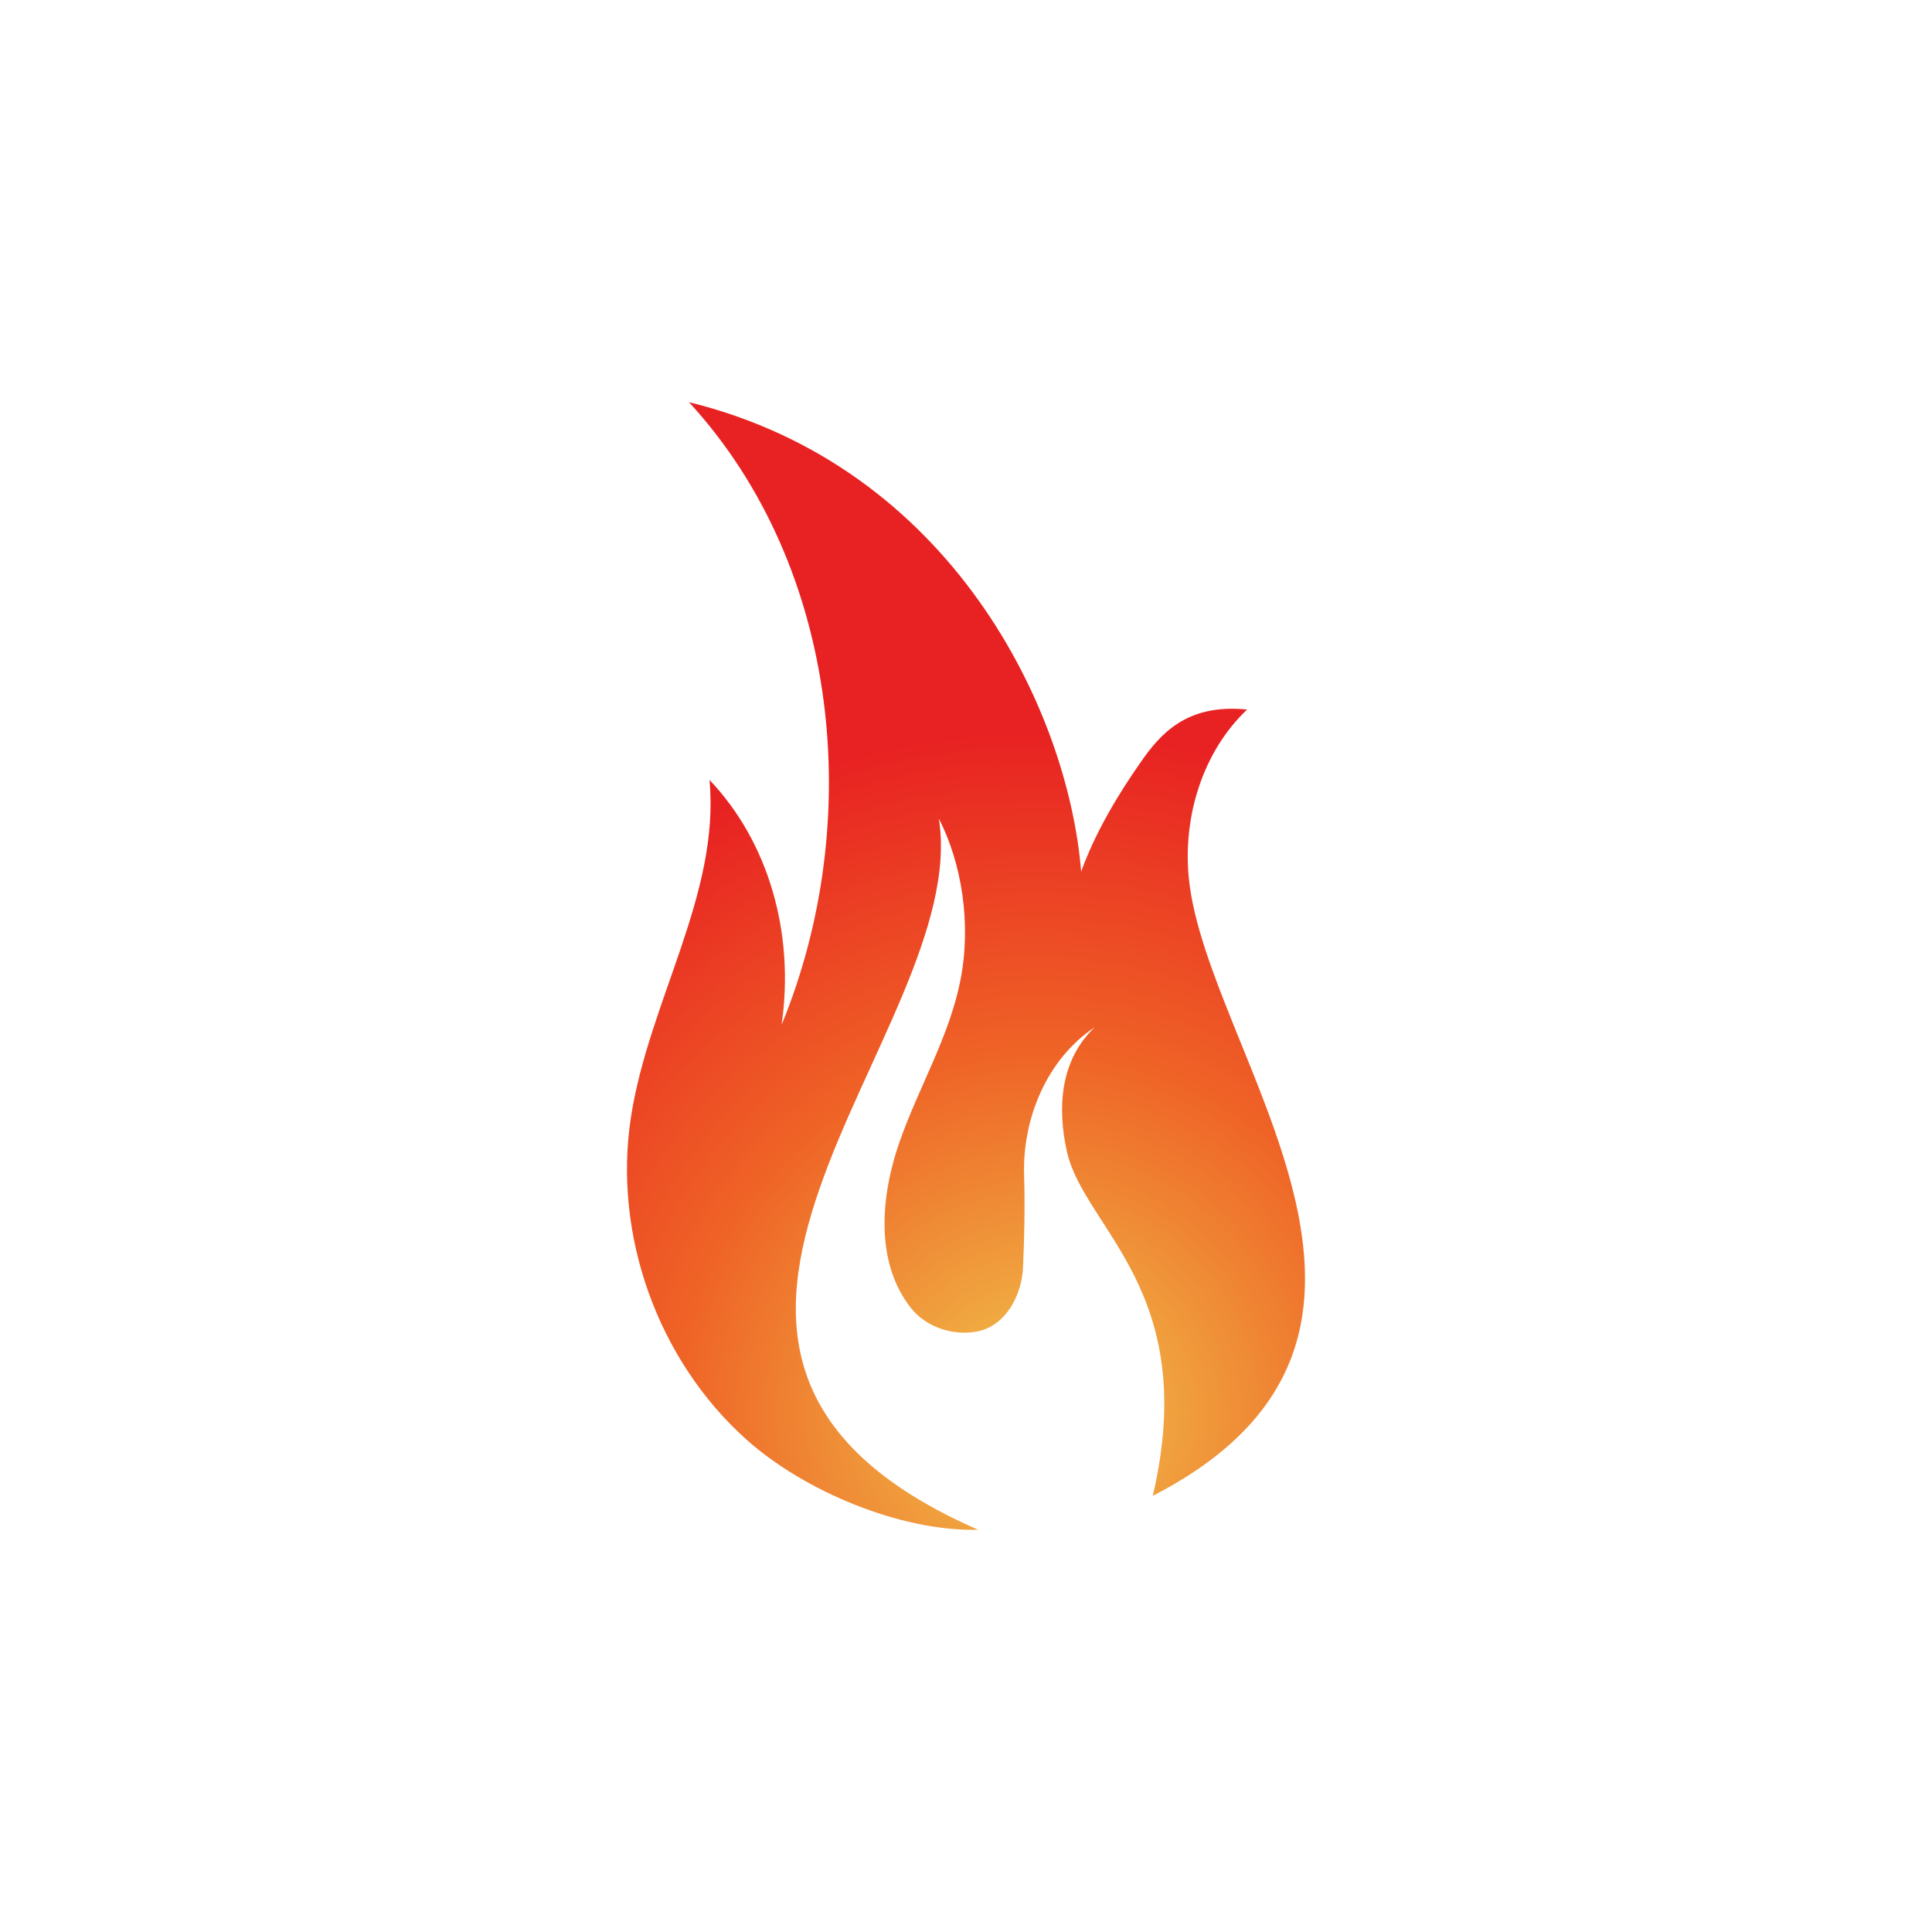 <?xml version="1.0" encoding="UTF-8"?>
<svg xmlns="http://www.w3.org/2000/svg" xmlns:xlink="http://www.w3.org/1999/xlink" width="2100" height="2100" viewBox="0 0 2100 2100">
<defs>
<clipPath id="clip-0">
<path clip-rule="nonzero" d="M 681 437 L 1419 437 L 1419 1663 L 681 1663 Z M 681 437 "/>
</clipPath>
<clipPath id="clip-1">
<path clip-rule="nonzero" d="M 811.652 1565.012 C 714.949 1478.68 665.973 1341.93 685.883 1213.828 C 705.441 1087.93 782.887 971.43 771.168 847.73 C 835.203 914.949 864.035 1014 849.543 1113.988 C 940.047 894.07 914.016 617.012 748.922 437.141 C 1034.309 507.32 1161.059 771.84 1175.16 947.449 C 1190.629 904.281 1216.379 862.031 1239.379 829.211 C 1261.238 797.512 1289.949 764.621 1355.609 771.238 C 1307.078 816.98 1285.531 888.141 1292.211 954.719 C 1311.461 1145.891 1589.789 1452.672 1253.02 1625.91 C 1305.23 1402.988 1178.238 1335.602 1159.609 1251.352 C 1149.43 1205.379 1151.621 1152.828 1190.02 1116.488 C 1138.512 1150.551 1111.012 1215.352 1113.172 1278.07 C 1114.25 1312.191 1113.25 1348.852 1111.969 1377.461 C 1110.801 1407.91 1092.922 1441.07 1062.809 1447.102 C 1035.711 1452.59 1006.379 1442.281 990.137 1421.719 C 951.234 1372.391 956.957 1300.969 977.613 1241.629 C 998.273 1182.301 1031.77 1127.191 1043.922 1065.551 C 1056.051 1004.02 1045.379 938.27 1020.48 889.73 C 1057.34 1122.52 623.938 1470.898 1063.27 1662.789 C 978.512 1664.781 873.902 1620.59 811.652 1565.012 Z M 811.652 1565.012 "/>
</clipPath>
<clipPath id="clip-2">
<path clip-rule="nonzero" d="M 811.652 1565.012 C 714.949 1478.68 665.973 1341.93 685.883 1213.828 C 705.441 1087.93 782.887 971.43 771.168 847.73 C 835.203 914.949 864.035 1014 849.543 1113.988 C 940.047 894.07 914.016 617.012 748.922 437.141 C 1034.309 507.32 1161.059 771.84 1175.16 947.449 C 1190.629 904.281 1216.379 862.031 1239.379 829.211 C 1261.238 797.512 1289.949 764.621 1355.609 771.238 C 1307.078 816.98 1285.531 888.141 1292.211 954.719 C 1311.461 1145.891 1589.789 1452.672 1253.02 1625.91 C 1305.23 1402.988 1178.238 1335.602 1159.609 1251.352 C 1149.43 1205.379 1151.621 1152.828 1190.02 1116.488 C 1138.512 1150.551 1111.012 1215.352 1113.172 1278.07 C 1114.25 1312.191 1113.25 1348.852 1111.969 1377.461 C 1110.801 1407.91 1092.922 1441.07 1062.809 1447.102 C 1035.711 1452.59 1006.379 1442.281 990.137 1421.719 C 951.234 1372.391 956.957 1300.969 977.613 1241.629 C 998.273 1182.301 1031.77 1127.191 1043.922 1065.551 C 1056.051 1004.02 1045.379 938.27 1020.48 889.73 C 1057.34 1122.52 623.938 1470.898 1063.27 1662.789 C 978.512 1664.781 873.902 1620.59 811.652 1565.012 "/>
</clipPath>
<radialGradient id="radial-pattern-0" gradientUnits="userSpaceOnUse" cx="0" cy="0" fx="0" fy="0" r="741.669" gradientTransform="matrix(1, 0, 0, 1, 1128.6, 1536.16)">
<stop offset="0" stop-color="rgb(94.115%, 77.113%, 29.749%)" stop-opacity="1"/>
<stop offset="0.004" stop-color="rgb(94.113%, 76.831%, 29.639%)" stop-opacity="1"/>
<stop offset="0.008" stop-color="rgb(94.11%, 76.55%, 29.53%)" stop-opacity="1"/>
<stop offset="0.012" stop-color="rgb(94.107%, 76.27%, 29.42%)" stop-opacity="1"/>
<stop offset="0.016" stop-color="rgb(94.104%, 75.987%, 29.312%)" stop-opacity="1"/>
<stop offset="0.02" stop-color="rgb(94.101%, 75.706%, 29.202%)" stop-opacity="1"/>
<stop offset="0.023" stop-color="rgb(94.098%, 75.424%, 29.094%)" stop-opacity="1"/>
<stop offset="0.027" stop-color="rgb(94.095%, 75.143%, 28.984%)" stop-opacity="1"/>
<stop offset="0.031" stop-color="rgb(94.092%, 74.863%, 28.876%)" stop-opacity="1"/>
<stop offset="0.035" stop-color="rgb(94.089%, 74.58%, 28.766%)" stop-opacity="1"/>
<stop offset="0.039" stop-color="rgb(94.087%, 74.3%, 28.658%)" stop-opacity="1"/>
<stop offset="0.043" stop-color="rgb(94.084%, 74.017%, 28.548%)" stop-opacity="1"/>
<stop offset="0.047" stop-color="rgb(94.081%, 73.737%, 28.439%)" stop-opacity="1"/>
<stop offset="0.051" stop-color="rgb(94.078%, 73.456%, 28.329%)" stop-opacity="1"/>
<stop offset="0.055" stop-color="rgb(94.075%, 73.174%, 28.221%)" stop-opacity="1"/>
<stop offset="0.059" stop-color="rgb(94.072%, 72.893%, 28.111%)" stop-opacity="1"/>
<stop offset="0.062" stop-color="rgb(94.069%, 72.61%, 28.003%)" stop-opacity="1"/>
<stop offset="0.066" stop-color="rgb(94.066%, 72.33%, 27.893%)" stop-opacity="1"/>
<stop offset="0.07" stop-color="rgb(94.064%, 72.049%, 27.785%)" stop-opacity="1"/>
<stop offset="0.074" stop-color="rgb(94.061%, 71.767%, 27.675%)" stop-opacity="1"/>
<stop offset="0.078" stop-color="rgb(94.058%, 71.486%, 27.567%)" stop-opacity="1"/>
<stop offset="0.082" stop-color="rgb(94.055%, 71.204%, 27.457%)" stop-opacity="1"/>
<stop offset="0.086" stop-color="rgb(94.052%, 70.923%, 27.348%)" stop-opacity="1"/>
<stop offset="0.09" stop-color="rgb(94.049%, 70.642%, 27.238%)" stop-opacity="1"/>
<stop offset="0.094" stop-color="rgb(94.046%, 70.36%, 27.13%)" stop-opacity="1"/>
<stop offset="0.098" stop-color="rgb(94.043%, 70.079%, 27.02%)" stop-opacity="1"/>
<stop offset="0.102" stop-color="rgb(94.04%, 69.797%, 26.912%)" stop-opacity="1"/>
<stop offset="0.105" stop-color="rgb(94.038%, 69.516%, 26.802%)" stop-opacity="1"/>
<stop offset="0.109" stop-color="rgb(94.035%, 69.234%, 26.694%)" stop-opacity="1"/>
<stop offset="0.113" stop-color="rgb(94.032%, 68.953%, 26.584%)" stop-opacity="1"/>
<stop offset="0.117" stop-color="rgb(94.029%, 68.672%, 26.476%)" stop-opacity="1"/>
<stop offset="0.121" stop-color="rgb(94.026%, 68.39%, 26.366%)" stop-opacity="1"/>
<stop offset="0.125" stop-color="rgb(94.023%, 68.109%, 26.257%)" stop-opacity="1"/>
<stop offset="0.129" stop-color="rgb(94.02%, 67.827%, 26.147%)" stop-opacity="1"/>
<stop offset="0.133" stop-color="rgb(94.017%, 67.546%, 26.039%)" stop-opacity="1"/>
<stop offset="0.137" stop-color="rgb(94.016%, 67.265%, 25.929%)" stop-opacity="1"/>
<stop offset="0.141" stop-color="rgb(94.012%, 66.983%, 25.821%)" stop-opacity="1"/>
<stop offset="0.145" stop-color="rgb(94.009%, 66.702%, 25.711%)" stop-opacity="1"/>
<stop offset="0.148" stop-color="rgb(94.006%, 66.42%, 25.603%)" stop-opacity="1"/>
<stop offset="0.152" stop-color="rgb(94.003%, 66.139%, 25.493%)" stop-opacity="1"/>
<stop offset="0.156" stop-color="rgb(94%, 65.858%, 25.385%)" stop-opacity="1"/>
<stop offset="0.16" stop-color="rgb(93.997%, 65.576%, 25.275%)" stop-opacity="1"/>
<stop offset="0.164" stop-color="rgb(93.994%, 65.295%, 25.166%)" stop-opacity="1"/>
<stop offset="0.168" stop-color="rgb(93.993%, 65.013%, 25.056%)" stop-opacity="1"/>
<stop offset="0.172" stop-color="rgb(93.99%, 64.732%, 24.948%)" stop-opacity="1"/>
<stop offset="0.176" stop-color="rgb(93.987%, 64.452%, 24.838%)" stop-opacity="1"/>
<stop offset="0.18" stop-color="rgb(93.983%, 64.169%, 24.73%)" stop-opacity="1"/>
<stop offset="0.184" stop-color="rgb(93.98%, 63.889%, 24.62%)" stop-opacity="1"/>
<stop offset="0.188" stop-color="rgb(93.977%, 63.606%, 24.512%)" stop-opacity="1"/>
<stop offset="0.191" stop-color="rgb(93.974%, 63.325%, 24.402%)" stop-opacity="1"/>
<stop offset="0.195" stop-color="rgb(93.971%, 63.045%, 24.294%)" stop-opacity="1"/>
<stop offset="0.199" stop-color="rgb(93.968%, 62.762%, 24.184%)" stop-opacity="1"/>
<stop offset="0.203" stop-color="rgb(93.967%, 62.482%, 24.075%)" stop-opacity="1"/>
<stop offset="0.207" stop-color="rgb(93.964%, 62.199%, 23.965%)" stop-opacity="1"/>
<stop offset="0.211" stop-color="rgb(93.961%, 61.919%, 23.857%)" stop-opacity="1"/>
<stop offset="0.215" stop-color="rgb(93.958%, 61.638%, 23.747%)" stop-opacity="1"/>
<stop offset="0.219" stop-color="rgb(93.954%, 61.356%, 23.639%)" stop-opacity="1"/>
<stop offset="0.223" stop-color="rgb(93.951%, 61.075%, 23.529%)" stop-opacity="1"/>
<stop offset="0.227" stop-color="rgb(93.948%, 60.793%, 23.421%)" stop-opacity="1"/>
<stop offset="0.23" stop-color="rgb(93.945%, 60.512%, 23.311%)" stop-opacity="1"/>
<stop offset="0.234" stop-color="rgb(93.944%, 60.229%, 23.203%)" stop-opacity="1"/>
<stop offset="0.238" stop-color="rgb(93.941%, 59.949%, 23.093%)" stop-opacity="1"/>
<stop offset="0.242" stop-color="rgb(93.938%, 59.668%, 22.984%)" stop-opacity="1"/>
<stop offset="0.246" stop-color="rgb(93.935%, 59.386%, 22.874%)" stop-opacity="1"/>
<stop offset="0.25" stop-color="rgb(93.932%, 59.105%, 22.766%)" stop-opacity="1"/>
<stop offset="0.254" stop-color="rgb(93.929%, 58.823%, 22.656%)" stop-opacity="1"/>
<stop offset="0.258" stop-color="rgb(93.925%, 58.542%, 22.548%)" stop-opacity="1"/>
<stop offset="0.262" stop-color="rgb(93.922%, 58.261%, 22.438%)" stop-opacity="1"/>
<stop offset="0.266" stop-color="rgb(93.919%, 57.979%, 22.33%)" stop-opacity="1"/>
<stop offset="0.27" stop-color="rgb(93.918%, 57.698%, 22.22%)" stop-opacity="1"/>
<stop offset="0.273" stop-color="rgb(93.915%, 57.416%, 22.11%)" stop-opacity="1"/>
<stop offset="0.277" stop-color="rgb(93.912%, 57.135%, 22.002%)" stop-opacity="1"/>
<stop offset="0.281" stop-color="rgb(93.909%, 56.854%, 21.892%)" stop-opacity="1"/>
<stop offset="0.285" stop-color="rgb(93.906%, 56.572%, 21.783%)" stop-opacity="1"/>
<stop offset="0.289" stop-color="rgb(93.903%, 56.291%, 21.674%)" stop-opacity="1"/>
<stop offset="0.293" stop-color="rgb(93.9%, 56.009%, 21.565%)" stop-opacity="1"/>
<stop offset="0.297" stop-color="rgb(93.896%, 55.728%, 21.455%)" stop-opacity="1"/>
<stop offset="0.301" stop-color="rgb(93.895%, 55.447%, 21.347%)" stop-opacity="1"/>
<stop offset="0.305" stop-color="rgb(93.892%, 55.165%, 21.237%)" stop-opacity="1"/>
<stop offset="0.309" stop-color="rgb(93.889%, 54.884%, 21.129%)" stop-opacity="1"/>
<stop offset="0.312" stop-color="rgb(93.886%, 54.602%, 21.019%)" stop-opacity="1"/>
<stop offset="0.316" stop-color="rgb(93.883%, 54.321%, 20.911%)" stop-opacity="1"/>
<stop offset="0.32" stop-color="rgb(93.88%, 54.041%, 20.801%)" stop-opacity="1"/>
<stop offset="0.324" stop-color="rgb(93.877%, 53.758%, 20.692%)" stop-opacity="1"/>
<stop offset="0.328" stop-color="rgb(93.874%, 53.477%, 20.583%)" stop-opacity="1"/>
<stop offset="0.332" stop-color="rgb(93.871%, 53.195%, 20.474%)" stop-opacity="1"/>
<stop offset="0.336" stop-color="rgb(93.869%, 52.914%, 20.364%)" stop-opacity="1"/>
<stop offset="0.34" stop-color="rgb(93.866%, 52.634%, 20.256%)" stop-opacity="1"/>
<stop offset="0.344" stop-color="rgb(93.863%, 52.351%, 20.146%)" stop-opacity="1"/>
<stop offset="0.348" stop-color="rgb(93.86%, 52.071%, 20.038%)" stop-opacity="1"/>
<stop offset="0.352" stop-color="rgb(93.857%, 51.788%, 19.928%)" stop-opacity="1"/>
<stop offset="0.355" stop-color="rgb(93.854%, 51.508%, 19.82%)" stop-opacity="1"/>
<stop offset="0.359" stop-color="rgb(93.851%, 51.225%, 19.71%)" stop-opacity="1"/>
<stop offset="0.363" stop-color="rgb(93.848%, 50.945%, 19.601%)" stop-opacity="1"/>
<stop offset="0.367" stop-color="rgb(93.846%, 50.664%, 19.492%)" stop-opacity="1"/>
<stop offset="0.371" stop-color="rgb(93.843%, 50.381%, 19.383%)" stop-opacity="1"/>
<stop offset="0.375" stop-color="rgb(93.84%, 50.101%, 19.273%)" stop-opacity="1"/>
<stop offset="0.379" stop-color="rgb(93.837%, 49.818%, 19.165%)" stop-opacity="1"/>
<stop offset="0.383" stop-color="rgb(93.834%, 49.538%, 19.055%)" stop-opacity="1"/>
<stop offset="0.387" stop-color="rgb(93.831%, 49.257%, 18.947%)" stop-opacity="1"/>
<stop offset="0.391" stop-color="rgb(93.828%, 48.975%, 18.837%)" stop-opacity="1"/>
<stop offset="0.395" stop-color="rgb(93.825%, 48.694%, 18.729%)" stop-opacity="1"/>
<stop offset="0.398" stop-color="rgb(93.823%, 48.412%, 18.619%)" stop-opacity="1"/>
<stop offset="0.402" stop-color="rgb(93.82%, 48.131%, 18.51%)" stop-opacity="1"/>
<stop offset="0.406" stop-color="rgb(93.817%, 47.85%, 18.401%)" stop-opacity="1"/>
<stop offset="0.41" stop-color="rgb(93.814%, 47.568%, 18.292%)" stop-opacity="1"/>
<stop offset="0.414" stop-color="rgb(93.811%, 47.287%, 18.182%)" stop-opacity="1"/>
<stop offset="0.418" stop-color="rgb(93.808%, 47.005%, 18.074%)" stop-opacity="1"/>
<stop offset="0.422" stop-color="rgb(93.805%, 46.724%, 17.964%)" stop-opacity="1"/>
<stop offset="0.426" stop-color="rgb(93.802%, 46.443%, 17.856%)" stop-opacity="1"/>
<stop offset="0.43" stop-color="rgb(93.799%, 46.161%, 17.746%)" stop-opacity="1"/>
<stop offset="0.434" stop-color="rgb(93.797%, 45.88%, 17.638%)" stop-opacity="1"/>
<stop offset="0.438" stop-color="rgb(93.794%, 45.598%, 17.528%)" stop-opacity="1"/>
<stop offset="0.441" stop-color="rgb(93.791%, 45.317%, 17.419%)" stop-opacity="1"/>
<stop offset="0.445" stop-color="rgb(93.788%, 45.036%, 17.31%)" stop-opacity="1"/>
<stop offset="0.449" stop-color="rgb(93.785%, 44.754%, 17.201%)" stop-opacity="1"/>
<stop offset="0.453" stop-color="rgb(93.782%, 44.473%, 17.091%)" stop-opacity="1"/>
<stop offset="0.457" stop-color="rgb(93.779%, 44.191%, 16.983%)" stop-opacity="1"/>
<stop offset="0.461" stop-color="rgb(93.776%, 43.91%, 16.873%)" stop-opacity="1"/>
<stop offset="0.465" stop-color="rgb(93.774%, 43.629%, 16.765%)" stop-opacity="1"/>
<stop offset="0.469" stop-color="rgb(93.771%, 43.347%, 16.655%)" stop-opacity="1"/>
<stop offset="0.473" stop-color="rgb(93.768%, 43.066%, 16.547%)" stop-opacity="1"/>
<stop offset="0.477" stop-color="rgb(93.765%, 42.784%, 16.437%)" stop-opacity="1"/>
<stop offset="0.48" stop-color="rgb(93.762%, 42.503%, 16.328%)" stop-opacity="1"/>
<stop offset="0.484" stop-color="rgb(93.759%, 42.221%, 16.219%)" stop-opacity="1"/>
<stop offset="0.488" stop-color="rgb(93.756%, 41.94%, 16.11%)" stop-opacity="1"/>
<stop offset="0.492" stop-color="rgb(93.753%, 41.66%, 16%)" stop-opacity="1"/>
<stop offset="0.496" stop-color="rgb(93.75%, 41.377%, 15.892%)" stop-opacity="1"/>
<stop offset="0.5" stop-color="rgb(93.748%, 41.096%, 15.782%)" stop-opacity="1"/>
<stop offset="0.504" stop-color="rgb(93.745%, 40.814%, 15.674%)" stop-opacity="1"/>
<stop offset="0.508" stop-color="rgb(93.742%, 40.533%, 15.564%)" stop-opacity="1"/>
<stop offset="0.512" stop-color="rgb(93.739%, 40.253%, 15.456%)" stop-opacity="1"/>
<stop offset="0.516" stop-color="rgb(93.736%, 39.97%, 15.346%)" stop-opacity="1"/>
<stop offset="0.52" stop-color="rgb(93.733%, 39.69%, 15.237%)" stop-opacity="1"/>
<stop offset="0.523" stop-color="rgb(93.73%, 39.407%, 15.128%)" stop-opacity="1"/>
<stop offset="0.527" stop-color="rgb(93.727%, 39.127%, 15.019%)" stop-opacity="1"/>
<stop offset="0.531" stop-color="rgb(93.721%, 38.86%, 14.929%)" stop-opacity="1"/>
<stop offset="0.535" stop-color="rgb(93.703%, 38.626%, 14.888%)" stop-opacity="1"/>
<stop offset="0.539" stop-color="rgb(93.68%, 38.412%, 14.876%)" stop-opacity="1"/>
<stop offset="0.543" stop-color="rgb(93.657%, 38.199%, 14.862%)" stop-opacity="1"/>
<stop offset="0.547" stop-color="rgb(93.634%, 37.987%, 14.85%)" stop-opacity="1"/>
<stop offset="0.551" stop-color="rgb(93.611%, 37.773%, 14.836%)" stop-opacity="1"/>
<stop offset="0.555" stop-color="rgb(93.588%, 37.56%, 14.822%)" stop-opacity="1"/>
<stop offset="0.559" stop-color="rgb(93.565%, 37.346%, 14.81%)" stop-opacity="1"/>
<stop offset="0.562" stop-color="rgb(93.542%, 37.132%, 14.796%)" stop-opacity="1"/>
<stop offset="0.566" stop-color="rgb(93.52%, 36.919%, 14.784%)" stop-opacity="1"/>
<stop offset="0.57" stop-color="rgb(93.497%, 36.705%, 14.771%)" stop-opacity="1"/>
<stop offset="0.574" stop-color="rgb(93.472%, 36.491%, 14.757%)" stop-opacity="1"/>
<stop offset="0.578" stop-color="rgb(93.449%, 36.279%, 14.745%)" stop-opacity="1"/>
<stop offset="0.582" stop-color="rgb(93.427%, 36.066%, 14.731%)" stop-opacity="1"/>
<stop offset="0.586" stop-color="rgb(93.404%, 35.852%, 14.719%)" stop-opacity="1"/>
<stop offset="0.59" stop-color="rgb(93.381%, 35.638%, 14.705%)" stop-opacity="1"/>
<stop offset="0.594" stop-color="rgb(93.358%, 35.425%, 14.691%)" stop-opacity="1"/>
<stop offset="0.598" stop-color="rgb(93.335%, 35.211%, 14.679%)" stop-opacity="1"/>
<stop offset="0.602" stop-color="rgb(93.312%, 34.998%, 14.665%)" stop-opacity="1"/>
<stop offset="0.605" stop-color="rgb(93.289%, 34.784%, 14.651%)" stop-opacity="1"/>
<stop offset="0.609" stop-color="rgb(93.266%, 34.57%, 14.639%)" stop-opacity="1"/>
<stop offset="0.613" stop-color="rgb(93.243%, 34.358%, 14.626%)" stop-opacity="1"/>
<stop offset="0.617" stop-color="rgb(93.221%, 34.145%, 14.613%)" stop-opacity="1"/>
<stop offset="0.621" stop-color="rgb(93.198%, 33.931%, 14.6%)" stop-opacity="1"/>
<stop offset="0.625" stop-color="rgb(93.175%, 33.717%, 14.586%)" stop-opacity="1"/>
<stop offset="0.629" stop-color="rgb(93.152%, 33.504%, 14.574%)" stop-opacity="1"/>
<stop offset="0.633" stop-color="rgb(93.129%, 33.29%, 14.56%)" stop-opacity="1"/>
<stop offset="0.637" stop-color="rgb(93.105%, 33.076%, 14.548%)" stop-opacity="1"/>
<stop offset="0.641" stop-color="rgb(93.082%, 32.863%, 14.534%)" stop-opacity="1"/>
<stop offset="0.645" stop-color="rgb(93.059%, 32.649%, 14.52%)" stop-opacity="1"/>
<stop offset="0.648" stop-color="rgb(93.036%, 32.437%, 14.508%)" stop-opacity="1"/>
<stop offset="0.652" stop-color="rgb(93.013%, 32.224%, 14.494%)" stop-opacity="1"/>
<stop offset="0.656" stop-color="rgb(92.99%, 32.01%, 14.482%)" stop-opacity="1"/>
<stop offset="0.66" stop-color="rgb(92.967%, 31.796%, 14.468%)" stop-opacity="1"/>
<stop offset="0.664" stop-color="rgb(92.944%, 31.583%, 14.455%)" stop-opacity="1"/>
<stop offset="0.668" stop-color="rgb(92.921%, 31.369%, 14.442%)" stop-opacity="1"/>
<stop offset="0.672" stop-color="rgb(92.899%, 31.155%, 14.429%)" stop-opacity="1"/>
<stop offset="0.676" stop-color="rgb(92.876%, 30.942%, 14.417%)" stop-opacity="1"/>
<stop offset="0.68" stop-color="rgb(92.853%, 30.728%, 14.403%)" stop-opacity="1"/>
<stop offset="0.684" stop-color="rgb(92.83%, 30.516%, 14.389%)" stop-opacity="1"/>
<stop offset="0.688" stop-color="rgb(92.807%, 30.302%, 14.377%)" stop-opacity="1"/>
<stop offset="0.691" stop-color="rgb(92.784%, 30.089%, 14.363%)" stop-opacity="1"/>
<stop offset="0.695" stop-color="rgb(92.76%, 29.875%, 14.349%)" stop-opacity="1"/>
<stop offset="0.699" stop-color="rgb(92.737%, 29.662%, 14.337%)" stop-opacity="1"/>
<stop offset="0.703" stop-color="rgb(92.714%, 29.448%, 14.323%)" stop-opacity="1"/>
<stop offset="0.707" stop-color="rgb(92.691%, 29.234%, 14.311%)" stop-opacity="1"/>
<stop offset="0.711" stop-color="rgb(92.668%, 29.021%, 14.297%)" stop-opacity="1"/>
<stop offset="0.715" stop-color="rgb(92.645%, 28.807%, 14.284%)" stop-opacity="1"/>
<stop offset="0.719" stop-color="rgb(92.622%, 28.595%, 14.272%)" stop-opacity="1"/>
<stop offset="0.723" stop-color="rgb(92.599%, 28.381%, 14.258%)" stop-opacity="1"/>
<stop offset="0.727" stop-color="rgb(92.577%, 28.168%, 14.246%)" stop-opacity="1"/>
<stop offset="0.73" stop-color="rgb(92.554%, 27.954%, 14.232%)" stop-opacity="1"/>
<stop offset="0.734" stop-color="rgb(92.531%, 27.74%, 14.218%)" stop-opacity="1"/>
<stop offset="0.738" stop-color="rgb(92.508%, 27.527%, 14.206%)" stop-opacity="1"/>
<stop offset="0.742" stop-color="rgb(92.485%, 27.313%, 14.192%)" stop-opacity="1"/>
<stop offset="0.746" stop-color="rgb(92.462%, 27.1%, 14.18%)" stop-opacity="1"/>
<stop offset="0.75" stop-color="rgb(92.439%, 26.886%, 14.166%)" stop-opacity="1"/>
<stop offset="0.754" stop-color="rgb(92.416%, 26.674%, 14.153%)" stop-opacity="1"/>
<stop offset="0.758" stop-color="rgb(92.392%, 26.46%, 14.14%)" stop-opacity="1"/>
<stop offset="0.762" stop-color="rgb(92.369%, 26.247%, 14.127%)" stop-opacity="1"/>
<stop offset="0.766" stop-color="rgb(92.346%, 26.033%, 14.114%)" stop-opacity="1"/>
<stop offset="0.77" stop-color="rgb(92.323%, 25.819%, 14.101%)" stop-opacity="1"/>
<stop offset="0.773" stop-color="rgb(92.3%, 25.606%, 14.087%)" stop-opacity="1"/>
<stop offset="0.777" stop-color="rgb(92.278%, 25.392%, 14.075%)" stop-opacity="1"/>
<stop offset="0.781" stop-color="rgb(92.255%, 25.179%, 14.061%)" stop-opacity="1"/>
<stop offset="0.785" stop-color="rgb(92.232%, 24.965%, 14.047%)" stop-opacity="1"/>
<stop offset="0.789" stop-color="rgb(92.209%, 24.753%, 14.035%)" stop-opacity="1"/>
<stop offset="0.793" stop-color="rgb(92.186%, 24.539%, 14.021%)" stop-opacity="1"/>
<stop offset="0.797" stop-color="rgb(92.163%, 24.326%, 14.009%)" stop-opacity="1"/>
<stop offset="0.801" stop-color="rgb(92.14%, 24.112%, 13.995%)" stop-opacity="1"/>
<stop offset="0.805" stop-color="rgb(92.117%, 23.898%, 13.982%)" stop-opacity="1"/>
<stop offset="0.809" stop-color="rgb(92.094%, 23.685%, 13.969%)" stop-opacity="1"/>
<stop offset="0.812" stop-color="rgb(92.072%, 23.471%, 13.956%)" stop-opacity="1"/>
<stop offset="0.816" stop-color="rgb(92.047%, 23.257%, 13.943%)" stop-opacity="1"/>
<stop offset="0.82" stop-color="rgb(92.024%, 23.044%, 13.93%)" stop-opacity="1"/>
<stop offset="0.824" stop-color="rgb(92.001%, 22.832%, 13.916%)" stop-opacity="1"/>
<stop offset="0.828" stop-color="rgb(91.978%, 22.618%, 13.904%)" stop-opacity="1"/>
<stop offset="0.832" stop-color="rgb(91.956%, 22.404%, 13.89%)" stop-opacity="1"/>
<stop offset="0.836" stop-color="rgb(91.933%, 22.191%, 13.878%)" stop-opacity="1"/>
<stop offset="0.84" stop-color="rgb(91.91%, 21.977%, 13.864%)" stop-opacity="1"/>
<stop offset="0.844" stop-color="rgb(91.887%, 21.764%, 13.85%)" stop-opacity="1"/>
<stop offset="0.848" stop-color="rgb(91.864%, 21.55%, 13.838%)" stop-opacity="1"/>
<stop offset="0.852" stop-color="rgb(91.841%, 21.336%, 13.824%)" stop-opacity="1"/>
<stop offset="0.855" stop-color="rgb(91.818%, 21.123%, 13.812%)" stop-opacity="1"/>
<stop offset="0.859" stop-color="rgb(91.795%, 20.911%, 13.799%)" stop-opacity="1"/>
<stop offset="0.863" stop-color="rgb(91.772%, 20.697%, 13.785%)" stop-opacity="1"/>
<stop offset="0.867" stop-color="rgb(91.75%, 20.483%, 13.773%)" stop-opacity="1"/>
<stop offset="0.871" stop-color="rgb(91.727%, 20.27%, 13.759%)" stop-opacity="1"/>
<stop offset="0.875" stop-color="rgb(91.702%, 20.056%, 13.745%)" stop-opacity="1"/>
<stop offset="0.879" stop-color="rgb(91.679%, 19.843%, 13.733%)" stop-opacity="1"/>
<stop offset="0.883" stop-color="rgb(91.656%, 19.629%, 13.719%)" stop-opacity="1"/>
<stop offset="0.887" stop-color="rgb(91.634%, 19.415%, 13.707%)" stop-opacity="1"/>
<stop offset="0.891" stop-color="rgb(91.611%, 19.202%, 13.693%)" stop-opacity="1"/>
<stop offset="0.895" stop-color="rgb(91.588%, 18.99%, 13.68%)" stop-opacity="1"/>
<stop offset="0.898" stop-color="rgb(91.565%, 18.776%, 13.667%)" stop-opacity="1"/>
<stop offset="0.902" stop-color="rgb(91.542%, 18.562%, 13.654%)" stop-opacity="1"/>
<stop offset="0.906" stop-color="rgb(91.519%, 18.349%, 13.641%)" stop-opacity="1"/>
<stop offset="0.91" stop-color="rgb(91.496%, 18.135%, 13.628%)" stop-opacity="1"/>
<stop offset="0.914" stop-color="rgb(91.473%, 17.921%, 13.614%)" stop-opacity="1"/>
<stop offset="0.918" stop-color="rgb(91.451%, 17.708%, 13.602%)" stop-opacity="1"/>
<stop offset="0.922" stop-color="rgb(91.428%, 17.494%, 13.588%)" stop-opacity="1"/>
<stop offset="0.926" stop-color="rgb(91.405%, 17.281%, 13.576%)" stop-opacity="1"/>
<stop offset="0.93" stop-color="rgb(91.382%, 17.068%, 13.562%)" stop-opacity="1"/>
<stop offset="0.934" stop-color="rgb(91.359%, 16.855%, 13.548%)" stop-opacity="1"/>
<stop offset="0.938" stop-color="rgb(91.335%, 16.641%, 13.536%)" stop-opacity="1"/>
<stop offset="0.941" stop-color="rgb(91.312%, 16.428%, 13.522%)" stop-opacity="1"/>
<stop offset="0.945" stop-color="rgb(91.289%, 16.214%, 13.51%)" stop-opacity="1"/>
<stop offset="0.949" stop-color="rgb(91.266%, 16%, 13.496%)" stop-opacity="1"/>
<stop offset="0.953" stop-color="rgb(91.243%, 15.787%, 13.483%)" stop-opacity="1"/>
<stop offset="0.957" stop-color="rgb(91.22%, 15.573%, 13.47%)" stop-opacity="1"/>
<stop offset="0.961" stop-color="rgb(91.197%, 15.359%, 13.457%)" stop-opacity="1"/>
<stop offset="0.965" stop-color="rgb(91.174%, 15.147%, 13.443%)" stop-opacity="1"/>
<stop offset="0.969" stop-color="rgb(91.151%, 14.934%, 13.431%)" stop-opacity="1"/>
<stop offset="0.973" stop-color="rgb(91.129%, 14.72%, 13.417%)" stop-opacity="1"/>
<stop offset="0.977" stop-color="rgb(91.106%, 14.507%, 13.405%)" stop-opacity="1"/>
<stop offset="0.98" stop-color="rgb(91.083%, 14.293%, 13.391%)" stop-opacity="1"/>
<stop offset="0.984" stop-color="rgb(91.06%, 14.079%, 13.377%)" stop-opacity="1"/>
<stop offset="0.988" stop-color="rgb(91.037%, 13.866%, 13.365%)" stop-opacity="1"/>
<stop offset="0.992" stop-color="rgb(91.014%, 13.652%, 13.351%)" stop-opacity="1"/>
<stop offset="0.996" stop-color="rgb(90.99%, 13.438%, 13.339%)" stop-opacity="1"/>
<stop offset="1" stop-color="rgb(90.979%, 13.333%, 13.333%)" stop-opacity="1"/>
</radialGradient>
</defs>
<g clip-path="url(#clip-0)">
<g clip-path="url(#clip-1)">
<g clip-path="url(#clip-2)">
<path fill-rule="nonzero" fill="url(#radial-pattern-0)" d="M 623.938 437.141 L 623.938 1664.781 L 1589.789 1664.781 L 1589.789 437.141 Z M 623.938 437.141 "/>
</g>
</g>
</g>
</svg>
